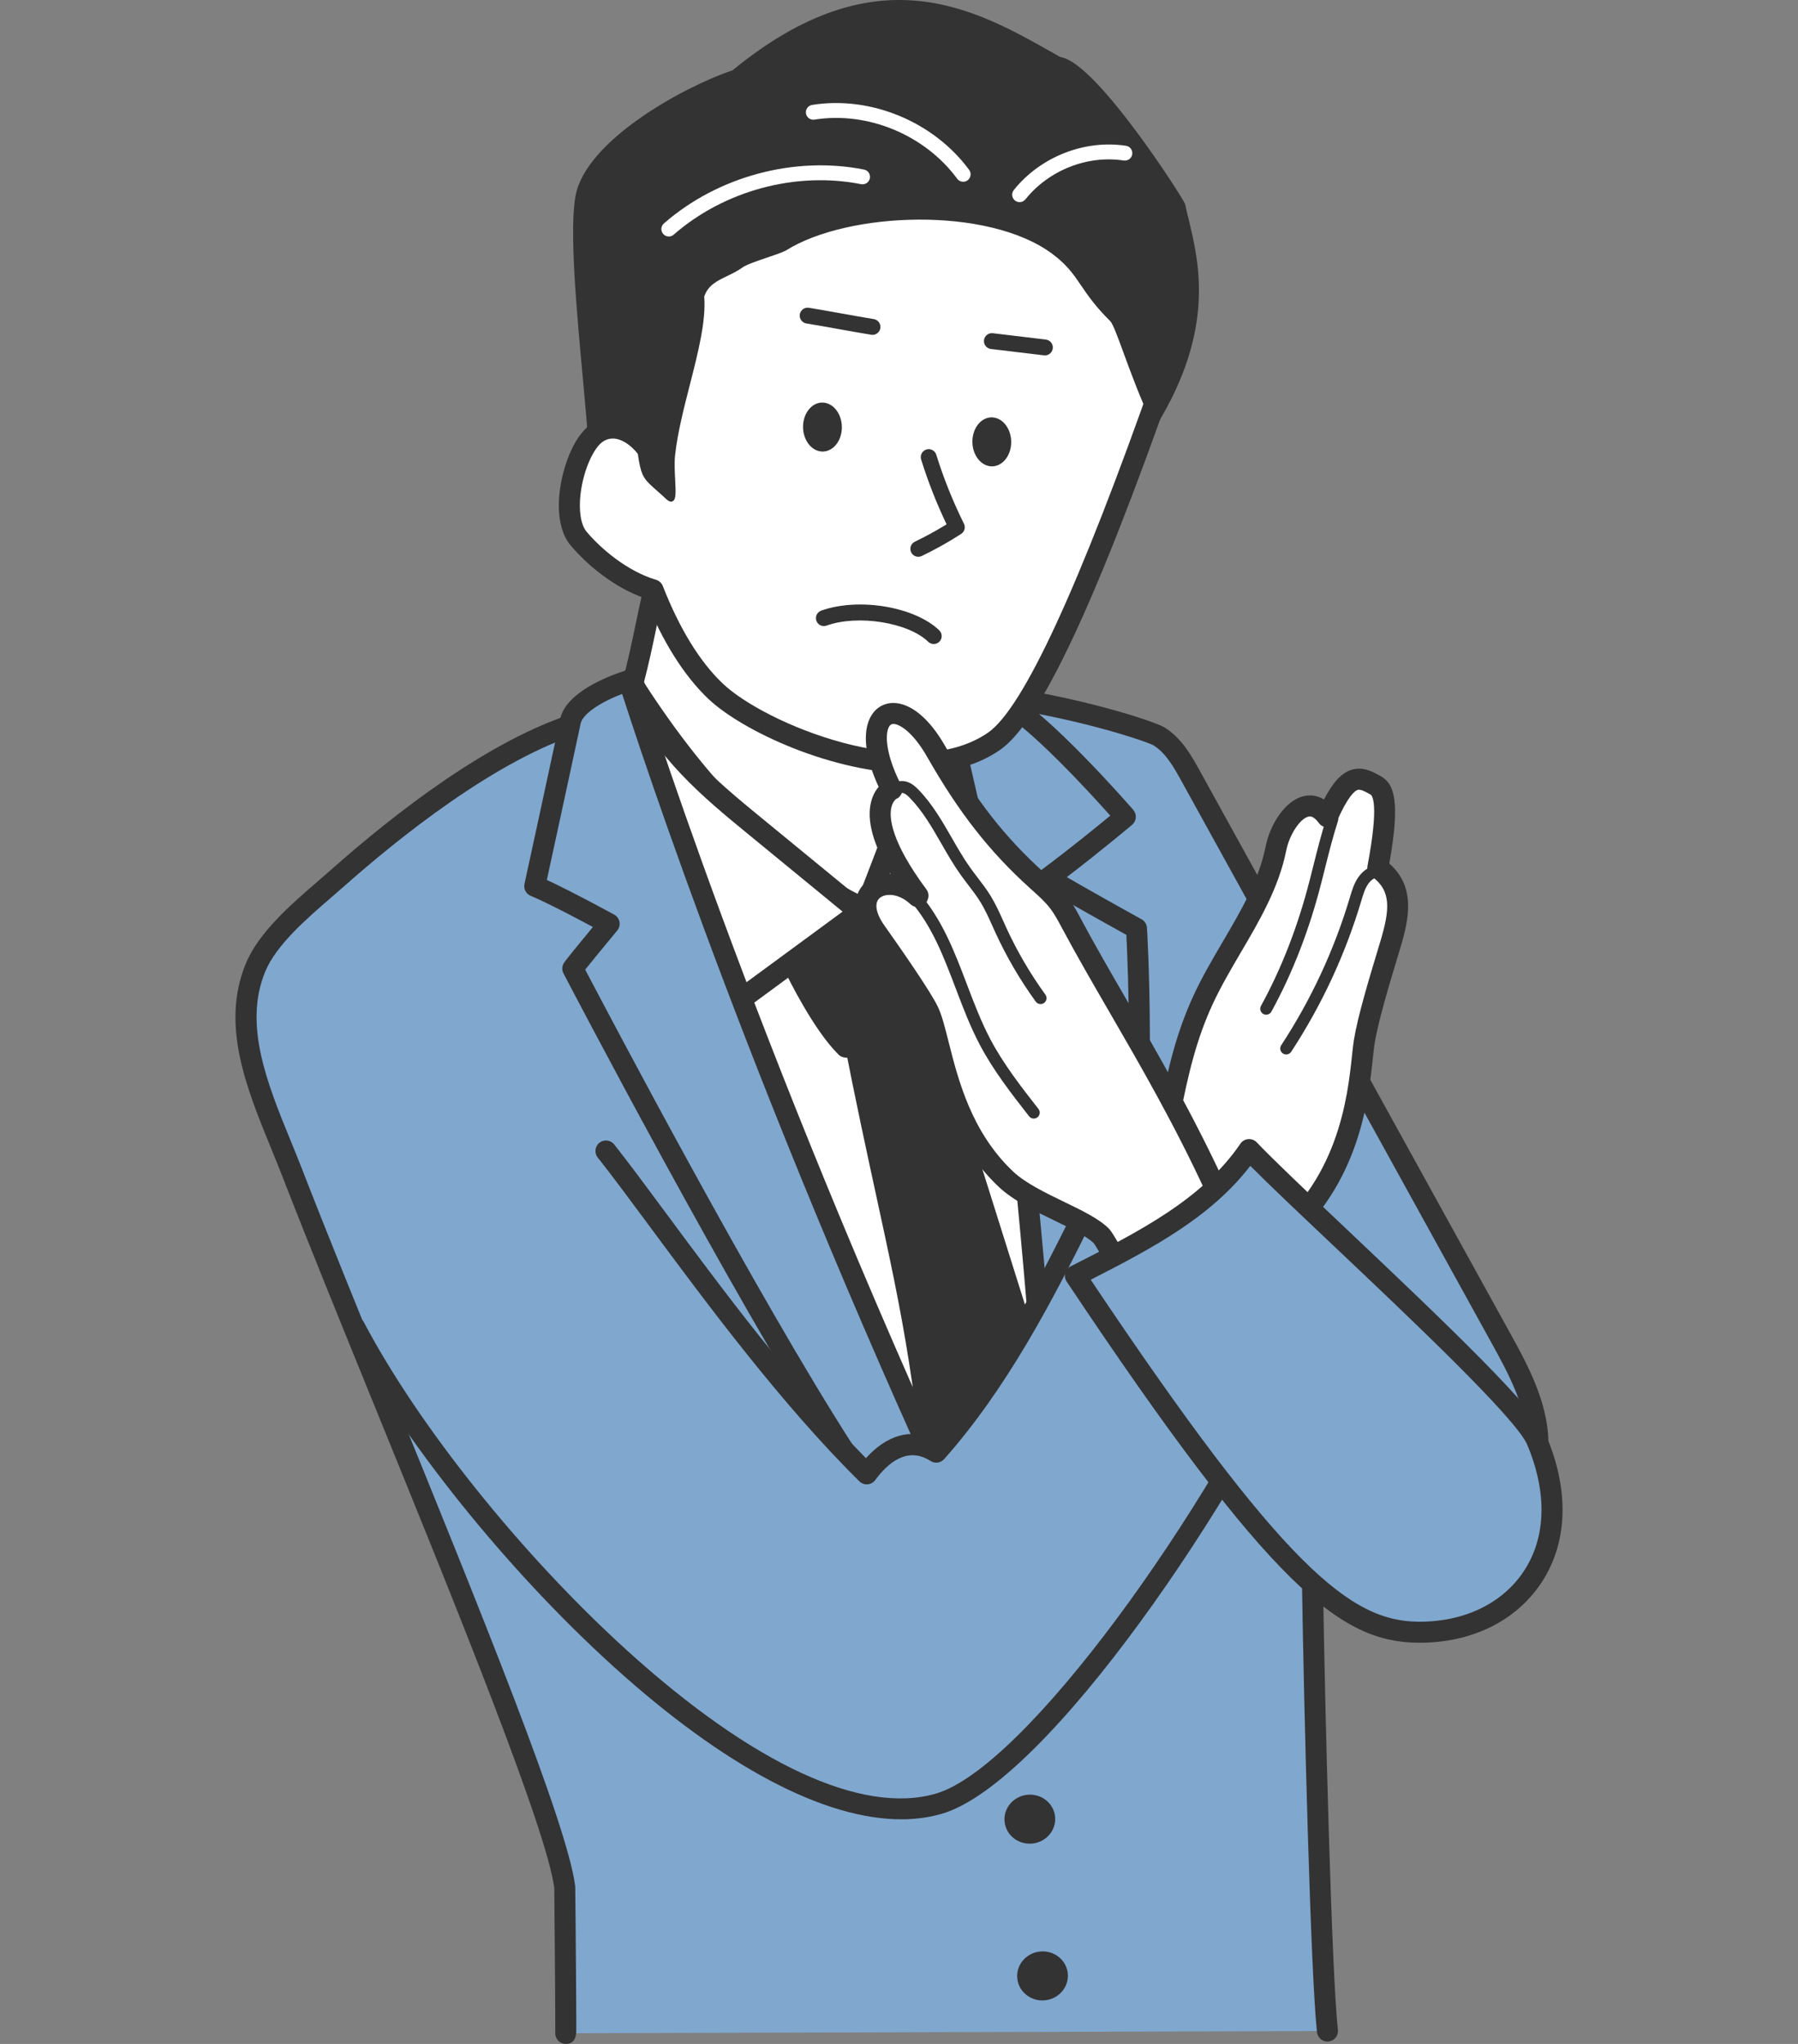 <?xml version="1.0" encoding="UTF-8"?>
<svg xmlns="http://www.w3.org/2000/svg" version="1.1" viewBox="0 0 220 250">
  <rect x="0" y="0" width="220" height="250" fill="#808080" stroke="none"/>
  <!-- Generator: Adobe Illustrator 28.6.0, SVG Export Plug-In . SVG Version: 1.2.0 Build 709)  -->
  <g>
    <g id="_レイヤー_1" data-name="レイヤー_1">
      <g>
        <g>
          <path d="M162.424,248.422c-.787-7.103-1.622-40.771-1.838-55.401,6.301-2.443,19.894-.112,23.462-5.341,2.118-3.104,3.915-6.591,4.113-10.344.256-4.858-2.166-9.408-4.517-13.666-12.655-22.924-25.309-45.848-37.964-68.772-1.022-1.852-2.125-3.789-3.942-4.873-1.373-.819-34.807-12.674-70.931-1.617-9.84,3.012-21.218,11.645-29.502,18.984-3.38,2.995-8.32,6.786-10.043,10.96-3.354,8.124,1.329,16.925,4.506,25.119,10.167,26.221,32.104,77.111,33.336,87.38.075,6.73.15,18.389.118,17.844" fill="#80a7ce"></path>
          <path d="M69.226,250c-.678,0-1.246-.546-1.286-1.228-.004-.069-.003-.136.004-.202.013-1.123-.056-11.496-.124-17.631-.912-7.194-12.16-34.827-22.088-59.216-4.206-10.332-8.178-20.091-11.162-27.786-.439-1.132-.918-2.304-1.382-3.438-3.048-7.451-6.201-15.156-3.113-22.636,1.585-3.84,5.588-7.291,8.805-10.064.548-.472,1.077-.929,1.573-1.368,7.925-7.022,19.559-16.062,29.978-19.251,19.033-5.826,37.172-5.223,49.038-3.691,13.042,1.684,21.994,4.876,22.928,5.433,2.165,1.291,3.409,3.545,4.408,5.355l37.964,68.772c2.209,4.002,4.958,8.982,4.675,14.355-.181,3.437-1.559,6.932-4.335,11.001-2.531,3.708-8.754,4.105-14.774,4.488-3.189.203-6.221.396-8.451,1.046.249,15.944,1.064,47.547,1.816,54.342.078.705-.43,1.341-1.136,1.419-.706.078-1.341-.431-1.419-1.136-.777-7.011-1.614-39.873-1.846-55.523-.008-.537.319-1.023.82-1.217,2.641-1.024,6.241-1.253,10.051-1.496,5.152-.328,10.991-.7,12.814-3.371,2.499-3.663,3.736-6.741,3.892-9.688.244-4.638-2.308-9.262-4.358-12.977l-37.964-68.772c-.894-1.619-1.907-3.455-3.475-4.39-.669-.352-9.262-3.487-22.253-5.131-11.54-1.46-29.172-2.014-47.644,3.64-10.503,3.215-22.694,13.107-29.026,18.717-.504.446-1.042.91-1.599,1.391-3.01,2.595-6.756,5.824-8.108,9.098-2.684,6.503.265,13.711,3.116,20.682.468,1.145.953,2.329,1.4,3.482,2.976,7.674,6.944,17.424,11.146,27.746,10.509,25.818,21.376,52.515,22.267,59.946.006.046.009.092.009.139.037,3.29.073,7.758.098,11.403.012,1.823.021,3.441.026,4.603.002.583.003,1.052.003,1.375,0,.105-0.0.239-.011.385 0.0.006.001.012.001.018l-.003 0c-.044.577-.252,1.343-1.234,1.377-.015.001-.029.001-.044.001Z" fill="#333"></path>
        </g>
        <g>
          <path d="M75.648,91.799c3.51,11.785,7.02,23.57,10.53,35.354,2.606,8.75,5.223,17.528,8.923,25.875,2.502,5.644,5.487,11.059,8.467,16.466,8.234,14.938,16.182,21.589,24.416,36.527,4.779-20.893,4.888-34.413,1.863-55.631-3.025-21.218-8.846-41.937-15.285-62.379-1.64,2.887-4.146,5.166-6.609,7.392-2.506,2.265-5.011,4.53-7.517,6.795-.341.309-.722.634-1.182.656-.355.017-.689-.153-1.003-.318-7.557-3.966-15.115-7.932-22.603-10.737Z" fill="#fff"></path>
          <path d="M127.985,207.307c-.463,0-.897-.251-1.125-.665-4.073-7.39-8.159-12.841-12.111-18.113-4.004-5.342-8.145-10.866-12.305-18.414-2.944-5.341-5.989-10.865-8.517-16.566-3.739-8.434-6.403-17.378-8.98-26.029l-10.53-35.354c-.139-.467-.002-.973.355-1.306.356-.333.871-.435,1.327-.264,7.564,2.833,15.284,6.885,22.749,10.803.084.044.244.128.337.161.113-.064.31-.243.39-.315l7.517-6.795c2.36-2.133,4.8-4.339,6.354-7.073.253-.445.745-.697,1.253-.643.508.054.936.404,1.09.892,5.79,18.382,12.139,40.192,15.331,62.584,3.183,22.322,2.725,35.953-1.882,56.099-.119.52-.546.912-1.074.986-.06.009-.12.013-.179.013ZM77.631,93.954l9.779,32.833c2.554,8.573,5.194,17.438,8.867,25.721,2.482,5.599,5.5,11.073,8.418,16.367,4.074,7.391,8.16,12.842,12.111,18.113,3.471,4.631,7.045,9.399,10.644,15.502,3.849-18.066,4.083-31.174,1.126-51.918-3.021-21.188-8.906-41.898-14.441-59.633-1.604,2.059-3.549,3.817-5.319,5.417l-7.517,6.795c-.39.352-1.043.942-1.983.986-.716.035-1.284-.266-1.661-.463-6.589-3.458-13.378-7.021-20.023-9.721Z" fill="#333"></path>
        </g>
        <g>
          <path d="M96.932,117.703c1.742,3.639,4.274,8.06,6.511,10.314.459.462,9.02-1.408,11.124-1.759,1.011-3.747,1.034-5.211.525-8.765-2.979-2.164-5.957-4.329-8.936-6.493l-9.224,6.703Z" fill="#333"></path>
          <path d="M103.825,129.378c-.777,0-1.02-.179-1.294-.455-2.962-2.984-5.922-8.917-6.759-10.665-.268-.559-.098-1.23.404-1.594l9.224-6.703c.45-.328,1.06-.328,1.511,0l8.936,6.493c.281.204.467.513.517.857.523,3.654.514,5.315-.556,9.281-.131.486-.533.85-1.029.933-.512.086-1.459.272-2.555.487-5.044.992-7.277,1.365-8.399,1.365ZM98.56,118.108c1.538,3.077,3.638,6.674,5.501,8.696,1.324-.065,5.548-.896,7.667-1.313.677-.133,1.297-.255,1.804-.351.713-2.829.732-4.202.363-6.928l-7.739-5.623-7.596,5.519ZM103.783,126.803h0Z" fill="#333"></path>
        </g>
        <g>
          <path d="M104.489,126.899c5.636,28.76,8.601,34.72,10.771,65.627l12.446,14.161,5.927-16.706-19.946-63.387-9.198.306Z" fill="#333"></path>
          <path d="M127.706,207.972c-.366,0-.719-.156-.965-.437l-12.446-14.161c-.186-.211-.297-.478-.317-.758-1.581-22.51-3.524-31.455-6.744-46.273-1.167-5.37-2.489-11.456-4.006-19.197-.073-.37.021-.752.255-1.047s.586-.472.963-.484l9.198-.306c.576-.018,1.095.348,1.268.899l19.946,63.387c.084.266.078.552-.015.815l-5.927,16.706c-.152.43-.521.746-.968.832-.081.016-.162.023-.243.023ZM116.511,192.004l10.716,12.192,5.052-14.239-19.524-62.046-6.713.223c1.39,7.019,2.615,12.654,3.703,17.664,3.113,14.326,5.176,23.824,6.766,46.206Z" fill="#333"></path>
        </g>
        <g>
          <path d="M79.741,73.304c-.766,3.422-1.379,6.878-2.341,10.378,6.964,10.892,15.677,21.155,27.24,26.938.354.177.775.351,1.13.176.289-.143.429-.47.546-.771,2.148-5.538,4.226-11.103,6.234-16.694l-32.809-20.027Z" fill="#fff"></path>
          <path d="M105.448,112.154c-.615,0-1.138-.262-1.383-.384-10.122-5.061-19.198-14.022-27.748-27.395-.196-.307-.253-.682-.156-1.033.643-2.34,1.138-4.71,1.617-7.001.232-1.109.463-2.215.709-3.317.091-.404.371-.74.752-.902.381-.162.817-.13,1.171.086l32.809,20.027c.52.318.746.957.54,1.531-2.001,5.571-4.102,11.197-6.245,16.724-.137.353-.421,1.086-1.176,1.458-.304.15-.606.206-.889.206ZM78.788,83.467c8.187,12.683,16.819,21.184,26.374,25.977,1.993-5.143,3.95-10.374,5.823-15.563l-30.372-18.54c-.107.507-.214,1.015-.32,1.524-.449,2.151-.913,4.37-1.504,6.601Z" fill="#333"></path>
        </g>
        <g>
          <path d="M77.306,83.17c-3.403,1.456-4.04,2.94-7.179,5.608,5.358,12.193,8.946,24.464,15.849,35.853.132.218.304.462.559.478.185.012.351-.103.5-.213,6.052-4.446,12.104-8.892,18.156-13.338-4.301-3.528-8.602-7.055-12.903-10.583-5.803-4.76-11.815-9.791-14.982-17.806Z" fill="#fff"></path>
          <path d="M86.563,126.395c-.036,0-.072-.001-.108-.003-.95-.06-1.422-.839-1.577-1.094-4.685-7.728-7.916-15.999-11.042-23.998-1.538-3.937-3.129-8.008-4.885-12.004-.228-.52-.088-1.128.344-1.496.957-.814,1.684-1.523,2.325-2.149,1.47-1.436,2.632-2.57,5.181-3.661.319-.137.679-.138,1-.005.32.134.573.391.7.714,3.103,7.853,9.212,12.864,14.602,17.285l12.903,10.583c.307.252.48.631.47,1.028-.011.397-.204.766-.524,1.001l-18.156,13.338c-.193.141-.63.463-1.234.463ZM71.681,89.127c1.628,3.763,3.111,7.558,4.548,11.237,3.159,8.085,6.147,15.732,10.557,23.121l16.311-11.982-11.623-9.533c-5.345-4.384-11.366-9.323-14.828-17.058-1.338.728-2.137,1.508-3.231,2.577-.503.491-1.057,1.032-1.734,1.639Z" fill="#333"></path>
        </g>
        <g>
          <path d="M111.968,94.94c-1.988,5.637-4.183,11.201-6.195,16.432,5.095,3.499,10.426,6.653,15.946,9.432-.508-8.918-1.532-17.806-3.065-26.606l-6.686.742Z" fill="#fff"></path>
          <path d="M121.719,122.088c-.197,0-.395-.045-.578-.137-5.554-2.796-10.969-5.999-16.096-9.52-.49-.337-.685-.966-.472-1.521.377-.98.76-1.971,1.147-2.972,1.684-4.357,3.426-8.862,5.035-13.426.164-.465.58-.795,1.07-.85l6.686-.742c.677-.074,1.291.388,1.408,1.057,1.536,8.816,2.573,17.817,3.082,26.753.026.458-.194.896-.578,1.148-.213.14-.458.211-.705.211ZM107.338,110.883c4.161,2.812,8.508,5.409,12.959,7.745-.515-7.694-1.423-15.422-2.705-23.019l-4.682.52c-1.545,4.338-3.194,8.603-4.792,12.736-.262.678-.522,1.351-.78,2.018Z" fill="#333"></path>
        </g>
        <g>
          <path d="M76.946,83.235c-2.691.855-6.654,2.65-7.157,5.003-1.455,6.813-4.359,20.151-4.359,20.151,0,0,2.026.759,9.103,4.608-4.225,5.09-4.447,5.469-4.447,5.469,0,0,20.323,39.007,33.19,58.996,5.317,8.26,9.972,16.516,24.841,30.56-25.204-51.422-42.801-98.629-51.171-124.788Z" fill="#80a7ce"></path>
          <path d="M128.117,209.308c-.319,0-.636-.118-.883-.351-13.62-12.864-18.687-20.825-23.586-28.525-.484-.761-.966-1.517-1.452-2.274-12.752-19.81-33.046-58.708-33.249-59.098-.204-.392-.193-.863.031-1.244.19-.324,1.877-2.389,3.567-4.433-5.745-3.084-7.551-3.785-7.57-3.792-.594-.227-.936-.854-.801-1.475.029-.133,2.92-13.414,4.358-20.147.705-3.302,5.847-5.267,8.024-5.959.675-.213,1.397.158,1.613.833,4.4,13.753,21.09,63.383,51.101,124.614.274.558.109,1.232-.392,1.6-.228.168-.495.25-.762.25ZM71.605,118.598c2.849,5.436,21.025,39.953,32.752,58.169.489.76.973,1.52,1.46,2.285,4.124,6.48,8.369,13.15,17.911,22.874-27.235-56.598-42.823-102.263-47.602-117.046-2.811,1.066-4.837,2.489-5.08,3.625-1.204,5.639-3.426,15.862-4.136,19.127,1.235.567,3.726,1.782,8.238,4.236.338.184.575.509.648.886.073.377-.028.768-.273,1.063-2.299,2.77-3.397,4.126-3.917,4.78Z" fill="#333"></path>
        </g>
        <g>
          <path d="M128.524,207.882c.528-27.961-1.195-44.877-4.003-74.097-2.392-24.888-9.429-47.378-8.81-49.086,1.424-.126,5.59.311,6.924.982,4.809,2.419,15.056,14.22,15.056,14.22,0,0-4.615,3.898-9.485,7.52,4.714,2.763,10.851,6.144,10.851,6.144,0,0,1.287,19.618-1.003,41.815-1.499,14.533-1.226,30.783-9.53,52.502Z" fill="#80a7ce"></path>
          <path d="M128.525,209.168c-.081,0-.164-.008-.246-.024-.613-.119-1.051-.662-1.039-1.286.512-27.077-1.094-43.775-3.756-71.44l-.241-2.51c-1.535-15.976-5.019-31.064-7.101-40.079-1.661-7.195-1.959-8.683-1.638-9.568.17-.47.597-.798,1.094-.842,1.551-.138,5.959.282,7.615,1.114,4.979,2.504,15.024,14.035,15.449,14.525.225.26.337.599.311.942-.027.343-.189.661-.452.883-.042.035-3.753,3.166-7.995,6.4,4.317,2.492,9.098,5.127,9.152,5.157.384.211.633.604.662,1.041.013.197,1.267,19.982-1.007,42.031-.283,2.74-.5,5.511-.729,8.446-.976,12.472-2.083,26.609-8.879,44.383-.193.505-.676.826-1.2.826ZM117.064,85.979c.25,1.504.902,4.327,1.582,7.273,2.096,9.076,5.604,24.267,7.155,40.411l.241,2.51c2.402,24.974,3.948,41.041,3.859,63.843,4.403-14.051,5.318-25.752,6.141-36.257.231-2.951.449-5.738.735-8.509,2.012-19.507,1.236-37.22,1.039-40.902-1.684-.933-6.457-3.589-10.258-5.817-.372-.218-.61-.608-.633-1.038-.023-.43.17-.844.516-1.101,3.444-2.561,6.792-5.289,8.412-6.629-2.548-2.853-10.052-11.049-13.795-12.931-.778-.391-3.267-.763-4.994-.851Z" fill="#333"></path>
        </g>
        <path d="M133.486,146.694c-5.262,10.745-11.002,22.278-18.923,31.212-2.168-2.609-6.484.763-8.506,2.368-11.746-15.981-21.812-24.214-31.482-36.778l-26.371,26.067c1.282,3.108,6.846,10.75,9.36,13.614,20.427,23.267,43.079,40.27,56.733,36.3,12.163-3.536,36.074-36.481,45.729-58.326,0,0-14.02-9.135-26.54-14.456Z" fill="#80a7ce"></path>
        <path d="M110.27,222.525c-9.442,0-21.703-6.465-35.207-18.689-13.065-11.826-25.946-27.886-32.815-40.913-.331-.628-.09-1.405.537-1.736.628-.331,1.405-.09,1.736.537,6.74,12.783,19.406,28.565,32.266,40.206,15.325,13.872,28.722,20.072,37.722,17.454,10.995-3.196,33.431-34.635,43.891-57.749-3.198-2.027-14.153-8.813-24.301-13.276-5.394,10.97-10.932,21.492-18.576,30.113-.42.475-1.124.571-1.657.228-2.844-1.833-5.253.257-6.774,2.333-.221.301-.562.492-.934.522-.373.029-.739-.104-1.005-.366-9.53-9.402-18.84-21.973-25.638-31.152-2.474-3.34-4.61-6.225-6.379-8.458-.441-.556-.347-1.364.209-1.805.557-.44,1.364-.347,1.805.209,1.794,2.265,3.943,5.166,6.43,8.524,6.507,8.786,15.334,20.705,24.375,29.85,2.544-2.831,5.483-3.666,8.318-2.36,7.34-8.531,12.734-18.997,18.058-29.868.301-.613,1.029-.884,1.657-.617,12.479,5.304,26.597,14.469,26.739,14.561.528.344.728,1.02.474,1.596-9.562,21.633-33.079,56.435-45.974,60.184-1.548.45-3.204.673-4.957.673Z" fill="#333"></path>
        <path d="M143.022,135.759c1.111-10.704,9.146-19.376,12.302-29.664.537-1.75.955-3.594,2.045-5.064s3.108-2.458,4.936-2.014c.388-1.318,1.082-2.6,2.208-3.388,1.126-.788,2.738-.972,3.867-.19,1.303.902,1.59,2.7,1.541,4.284-.068,2.188-.554,4.339-1.112,6.53,1.064.559,1.691,1.739,1.869,2.928s-.031,2.398-.273,3.575c-.944,4.578-2.409,9.037-3.355,13.615-.973,4.711-1.397,9.554-2.895,14.125-1.498,4.571-4.293,8.995-8.536,10.679-.679,2.827-1.628,5.589-2.828,8.236l-9.77-23.651Z" fill="#fff"></path>
        <path d="M153.353,158.762c-.161,0-.325-.031-.484-.095-.657-.267-.974-1.017-.706-1.674.639-1.571,1.212-3.19,1.703-4.813.082-.269.249-.505.477-.669,9.423-6.81,10.546-17.347,11.086-22.411.078-.732.145-1.364.226-1.863.462-2.882,1.857-7.501,2.875-10.874l.394-1.309c1.157-3.871,1.307-6.15-1.085-7.859-.407-.291-.608-.792-.515-1.284,1.454-7.689.562-8.621.369-8.729-.714-.4-1.245-.676-1.572-.567-.371.124-1.194.784-2.531,3.815-.185.42-.581.709-1.037.759-.458.051-.905-.148-1.176-.519-.673-.92-1.115-.823-1.26-.791-1.042.23-2.345,2.206-2.734,4.147-.912,4.556-3.277,8.585-5.564,12.48-1.22,2.078-2.482,4.228-3.477,6.395-1.926,4.194-2.962,8.426-4.009,13.896-.133.697-.806,1.155-1.504,1.02-.697-.133-1.154-.806-1.02-1.504,1.083-5.659,2.163-10.055,4.198-14.485,1.049-2.284,2.344-4.49,3.596-6.623,2.28-3.884,4.433-7.552,5.26-11.684.519-2.595,2.343-5.633,4.701-6.152.558-.123,1.467-.169,2.442.413,1.094-2.105,2.12-3.211,3.302-3.605,1.431-.477,2.657.21,3.642.763,1.656.929,2.408,3.068,1.04,10.682,3.232,2.822,2.429,6.709,1.396,10.168l-.396,1.316c-.941,3.117-2.363,7.826-2.798,10.538-.069.432-.133,1.033-.207,1.729-.572,5.372-1.757,16.484-11.785,23.964-.485,1.56-1.041,3.115-1.656,4.626-.203.499-.683.801-1.191.801Z" fill="#333"></path>
        <path d="M157.376,128.976c-.137,0-.275-.039-.399-.119-.337-.221-.431-.672-.21-1.009,3.657-5.582,6.481-11.654,8.392-18.047l.031-.103c.239-.801.486-1.63.994-2.373.667-.975,1.658-1.538,2.661-1.514.402.011.719.346.709.748s-.356.722-.748.709c-.6-.021-1.121.444-1.419.88-.379.555-.584,1.241-.801,1.967l-.031.104c-1.952,6.528-4.835,12.729-8.569,18.428-.14.213-.373.329-.61.329Z" fill="#333"></path>
        <path d="M154.927,124.114c-.119,0-.239-.029-.35-.09-.353-.194-.481-.637-.288-.989,2.537-4.618,4.55-9.817,5.983-15.454l.37-1.465c.55-2.189,1.07-4.257,1.686-6.15.125-.383.537-.591.918-.467.383.124.592.536.467.918-.601,1.845-1.115,3.889-1.659,6.054l-.371,1.469c-1.464,5.756-3.522,11.07-6.118,15.796-.133.241-.382.378-.639.378Z" fill="#333"></path>
        <g>
          <path d="M79.863,56.298c-.35-1.769-3.905-5.515-6.972-3.23-2.591,1.93-4.561,9.855-2.102,12.794,1.984,2.371,5.439,5.2,9.112,6.284,2.194,5.586,4.799,9.692,7.665,12.41,5.695,5.402,24.37,12.798,34.054,6.116,5.884-4.061,14.629-26.91,21.047-45.226-1.981-9.755-6.183-19.923-14.826-24.863-3.8-2.172-8.154-3.144-12.454-3.96-7.528-1.429-15.76-2.367-22.472,1.33-2.357,1.298-4.397,3.113-6.188,5.122-2.82,3.163-5.083,6.892-6.125,10.999-1.686,6.645-.093,13.742-.739,22.224Z" fill="#fff"></path>
          <path d="M111.76,94.61c-9.835 0-20.962-5.216-25.078-9.12-2.984-2.831-5.59-6.968-7.749-12.303-3.802-1.305-7.179-4.17-9.129-6.499-1.182-1.413-1.652-3.742-1.322-6.557.333-2.839,1.615-6.583,3.641-8.092,1.383-1.03,3.053-1.248,4.704-.613.686.264,1.334.665,1.91,1.138.026-2.087-.045-4.099-.113-6.067-.156-4.45-.302-8.653.734-12.737,1.023-4.032,3.18-7.913,6.411-11.538,2.118-2.376,4.253-4.14,6.527-5.392,6.997-3.854,15.349-2.982,23.332-1.467,4.293.815,8.821,1.803,12.852,4.107,7.675,4.386,12.873,13.041,15.447,25.723.046.227.03.462-.047.681-9.776,27.896-16.617,42.468-21.53,45.859-2.979,2.056-6.683,2.879-10.59,2.879ZM74.974,53.636c-.466,0-.9.154-1.315.462-1.013.755-2.272,3.33-2.624,6.331-.24,2.045.037,3.768.74,4.608,1.728,2.065,4.989,4.843,8.491,5.876.38.112.687.394.832.763,2.064,5.258,4.538,9.277,7.353,11.947,5.14,4.876,23.187,12.377,32.439,5.991,4.303-2.97,11.182-17.86,20.447-44.258-2.443-11.734-7.197-19.693-14.133-23.657-3.687-2.107-7.977-3.039-12.057-3.813-7.511-1.426-15.328-2.269-21.613,1.193-2.015,1.109-3.928,2.696-5.848,4.851-2.954,3.313-4.918,6.832-5.838,10.46-.946,3.728-.805,7.754-.656,12.015.11,3.158.225,6.423-.047,9.99-.049.641-.563,1.147-1.205,1.185-.641.035-1.212-.403-1.337-1.033-.124-.626-1.272-2.174-2.699-2.724-.324-.125-.633-.187-.93-.187Z" fill="#333"></path>
        </g>
        <path d="M127.852,43.469c-.039,0-.078-.002-.117-.007l-6.487-.777c-.533-.064-.913-.547-.849-1.08.064-.533.549-.913,1.08-.849l6.488.777c.532.064.912.547.849,1.08-.059.493-.478.856-.963.856Z" fill="#333"></path>
        <path d="M106.76,40.959c-.051,0-.103-.004-.156-.013-1.124-.181-2.578-.442-3.984-.694-1.398-.251-2.844-.51-3.952-.688-.53-.085-.89-.584-.805-1.113.085-.53.585-.89,1.113-.805,1.125.181,2.579.442,3.986.694,1.398.251,2.843.51,3.95.688.53.085.89.584.805,1.113-.077.477-.489.817-.958.817Z" fill="#333"></path>
        <path d="M112.362,68.102c-.362,0-.709-.203-.876-.551-.232-.484-.029-1.064.455-1.296,1.326-.637,2.628-1.349,3.882-2.123-1.227-2.561-2.273-5.225-3.116-7.934-.159-.512.127-1.057.639-1.216.514-.159,1.057.127,1.216.639.899,2.889,2.038,5.727,3.385,8.435.22.443.073.98-.342,1.249-1.543.997-3.165,1.906-4.823,2.702-.136.065-.279.096-.42.096Z" fill="#333"></path>
        <path d="M114.252,78.772c-.244,0-.488-.091-.676-.274-2.447-2.374-8.61-3.354-12.441-1.978-.505.181-1.061-.081-1.243-.586-.181-.505.081-1.061.586-1.243,4.571-1.641,11.458-.492,14.451,2.412.385.374.394.989.021,1.373-.191.196-.444.295-.697.295Z" fill="#333"></path>
        <ellipse cx="100.634" cy="52.234" rx="2.374" ry="2.996" transform="translate(-.954 1.88) rotate(-1.065)" fill="#333"></ellipse>
        <ellipse cx="121.355" cy="54.045" rx="2.374" ry="2.996" transform="translate(-.984 2.266) rotate(-1.065)" fill="#333"></ellipse>
        <ellipse cx="126.007" cy="222.508" rx="3.105" ry="2.998" transform="translate(-17.556 10.902) rotate(-4.632)" fill="#333"></ellipse>
        <ellipse cx="127.56" cy="241.68" rx="3.105" ry="2.998" transform="translate(-19.099 11.09) rotate(-4.632)" fill="#333"></ellipse>
        <g>
          <path d="M89.737,8.794c-6.137,2.047-17.833,8.537-19.093,15.149-1.126,5.909,1.185,23.258,1.582,30.843.815-2.036,1.954-2.06,4.047-1.908,2.451.178,1.637.684,2.094,3.336.438,2.542.859,2.393,3.298,4.672,1.396,1.304.442-2.634.729-5.254.703-6.419,3.978-14.222,3.558-19.389.732-2.224,2.939-2.382,4.787-3.71.881-.633,4.201-1.514,5.292-2.062,7.722-4.883,25.014-5.391,32.817.376,3.469,2.564,3.238,4.413,7.151,8.281.785.776,2.43,6.854,5.297,12.848,8.038-13.061,4.634-21.655,3.51-26.944-.107-.505-10.878-17.342-15.143-17.853-9.784-5.522-21.955-13.153-39.924,1.613Z" fill="#333"></path>
          <path d="M82.111,61.36c-.224,0-.439-.172-.593-.317-.473-.442-.869-.792-1.205-1.088-1.413-1.248-1.792-1.583-2.158-3.704-.12-.694-.154-1.238-.18-1.676-.075-1.209-.084-1.365-1.718-1.483-2.049-.148-3.068-.136-3.832,1.774l-.362.903-.051-.972c-.118-2.259-.412-5.449-.724-8.826-.735-7.972-1.65-17.893-.855-22.069,1.277-6.699,13.111-13.258,19.198-15.299,17.55-14.401,29.603-7.575,39.288-2.089l.811.459c1.859.264,4.965,3.294,9.233,9.007,3.18,4.256,5.984,8.697,6.05,9.008.118.557.262,1.152.415,1.784,1.307,5.4,3.283,13.56-3.952,25.317l-.206.335-.17-.354c-1.543-3.226-2.746-6.511-3.623-8.91-.727-1.985-1.301-3.552-1.63-3.879-1.827-1.806-2.756-3.172-3.576-4.378-.923-1.357-1.719-2.529-3.552-3.883-7.874-5.82-25.026-5.14-32.575-.367-.491.248-1.353.54-2.264.848-1.188.402-2.533.859-3.017,1.206-.618.444-1.265.756-1.891,1.058-1.25.602-2.332,1.123-2.804,2.506.233,3.008-.739,6.806-1.767,10.825-.737,2.881-1.499,5.859-1.795,8.561-.102.928-.045,2.033.006,3.007.086,1.652.108,2.456-.324,2.656-.059.028-.118.04-.177.04ZM75.078,52.609c.369,0,.77.024,1.21.056,1.921.14,2.031.535,2.114,1.884.026.427.059.958.175,1.629.34,1.973.63,2.228,2.02,3.456.338.298.737.651,1.213,1.096.219.204.3.202.303.2.181-.131.118-1.353.072-2.244-.051-.991-.11-2.114-.004-3.076.299-2.732,1.065-5.725,1.806-8.62,1.024-4.003,1.991-7.784,1.751-10.728l-.003-.043.013-.041c.522-1.585,1.744-2.174,3.038-2.798.609-.294,1.239-.597,1.827-1.019.535-.385,1.854-.832,3.13-1.264.897-.304,1.745-.591,2.191-.815,7.638-4.831,25.045-5.514,33.04.395,1.892,1.398,2.708,2.598,3.652,3.987.809,1.19,1.726,2.538,3.523,4.314.398.393.928,1.842,1.731,4.036.842,2.302,1.985,5.422,3.438,8.514,6.898-11.424,4.973-19.374,3.695-24.654-.154-.636-.299-1.235-.418-1.795-.299-.831-10.935-17.203-14.959-17.685l-.08-.026-.847-.48c-9.576-5.425-21.494-12.178-38.835,2.072l-.068.038c-5.993,1.999-17.704,8.447-18.95,14.986-.784,4.116.127,14.004.86,21.949.276,2.992.538,5.836.677,8.023.65-1.091,1.497-1.347,2.686-1.347Z" fill="#333"></path>
        </g>
        <path d="M124.757,24.725c-.2,0-.401-.065-.568-.2-.393-.314-.456-.887-.142-1.28,3.254-4.065,8.642-6.19,13.728-5.413.497.076.838.54.763,1.038-.076.497-.538.837-1.038.763-4.452-.681-9.175,1.184-12.031,4.751-.18.225-.444.342-.712.342Z" fill="#fff"></path>
        <path d="M117.852,22.232c-.28,0-.555-.128-.734-.371-3.949-5.364-10.967-8.269-17.459-7.23-.498.08-.964-.259-1.043-.755-.079-.497.259-.964.755-1.043,7.15-1.145,14.871,2.049,19.214,7.949.298.405.212.975-.193,1.273-.163.12-.352.177-.539.177Z" fill="#fff"></path>
        <path d="M81.833,28.927c-.254,0-.506-.105-.686-.312-.331-.379-.292-.954.087-1.285,6.593-5.756,15.975-8.281,24.485-6.59.493.098.814.577.716,1.071-.098.493-.578.813-1.071.716-7.968-1.584-16.755.783-22.932,6.176-.173.151-.386.225-.598.225Z" fill="#fff"></path>
        <path d="M106.481,113.233c2,2.75,4.938,6.218,6.304,9.332,2.663,6.07,3.134,13.593,7.266,18.776,4.15,5.207,10.161,6.137,14.603,11.401,2.53.036,5.028-.789,7.186-2.109,2.158-1.321,3.992-3.122,5.549-5.817-4.476-10.232-8.991-20.536-15.328-29.732-5.697-8.267-12.801-15.539-17.982-24.139-.636-1.055-1.265-2.156-2.24-2.908-.975-.752-2.406-1.068-3.441-.402-1.34.862-1.372,2.843-.83,4.341s1.504,2.873,1.665,4.459c-1.271.454-1.559,2.116-1.461,3.462.185,2.537,1.009,5.025,2.375,7.171-1.613-.328-3.393.503-4.176,1.951s-.258,3.159.511,4.216Z" fill="#fff"></path>
        <path d="M138.116,158.311c-.463,0-.905-.252-1.133-.679-1.28-2.392-2.791-5.101-3.133-5.547-.854-.876-2.746-1.79-4.748-2.758-2.398-1.159-5.116-2.473-6.909-4.168-5.646-5.34-7.433-12.416-8.616-17.099-.399-1.579-.744-2.943-1.121-3.766-.538-1.171-2.911-4.767-6.35-9.619-2.235-3.153-1.548-5.564-.16-6.769.833-.723,1.903-1.054,3.027-1.027-2.143-3.589-2.948-6.531-2.393-8.778.206-.835.57-1.438.929-1.86-2.645-5.728-1.527-8.903.321-9.898,1.773-.954,4.891-.226,7.848,4.964,3.773,6.622,7.262,11.084,12.044,15.401l.295.265c.854.766,1.736,1.559,2.483,2.526.691.894,1.205,1.859,1.703,2.792,1.727,3.239,3.663,6.58,5.712,10.117,3.759,6.487,8.019,13.839,11.881,22.197.365.789.93,1.58,1.477,2.345.423.592.86,1.203,1.223,1.836.289.503.205,1.136-.204,1.547-3.486,3.497-9.431,6.494-13.777,7.913-.132.043-.266.064-.399.064ZM108.84,109.456c-.493,0-.919.139-1.209.39-.686.595-.466,1.876.573,3.342,2.102,2.967,5.754,8.216,6.588,10.033.476,1.037.829,2.437,1.277,4.209,1.176,4.657,2.788,11.034,7.891,15.861,1.503,1.422,4.031,2.644,6.261,3.721,2.233,1.079,4.343,2.099,5.508,3.317.43.45,1.778,2.859,3.002,5.124,3.605-1.31,8.034-3.592,10.999-6.233-.173-.253-.357-.511-.546-.776-.616-.862-1.253-1.753-1.719-2.761-3.812-8.25-8.041-15.548-11.772-21.987-2.061-3.557-4.008-6.918-5.757-10.197-.468-.878-.91-1.707-1.469-2.43-.604-.782-1.363-1.464-2.166-2.185l-.3-.27c-4.933-4.454-8.688-9.25-12.555-16.036-1.954-3.429-3.829-4.279-4.398-3.974-.699.376-1.068,2.925,1.189,7.373.165.325.233.683.102,1.023-.128.332-.341.575-.667.708-.094.065-.472.369-.624,1.129-.245,1.22-.011,4.135,4.305,9.945.265.357.327.825.164,1.239l-.043.108c-.157.397-.5.69-.917.782-.416.093-.851-.028-1.161-.321-.836-.791-1.778-1.136-2.555-1.136ZM109.648,97.719h0Z" fill="#333"></path>
        <path d="M127.32,122.811c-.225,0-.448-.104-.59-.301-1.909-2.633-3.566-5.467-4.925-8.423-.125-.273-.249-.547-.372-.822-.462-1.03-.899-2.003-1.46-2.917-.446-.727-.961-1.399-1.505-2.111-.32-.418-.639-.836-.944-1.264-.865-1.216-1.617-2.523-2.343-3.788-1.17-2.035-2.274-3.958-3.825-5.559-.279-.288-.516-.499-.768-.596-.193-.074-.388-.048-.457.018-.293.277-.753.264-1.03-.028-.277-.292-.264-.753.028-1.03.493-.466,1.27-.593,1.98-.32.532.203.937.574,1.295.943,1.676,1.732,2.879,3.824,4.041,5.847.709,1.234,1.442,2.51,2.267,3.669.295.415.605.819.914,1.224.543.71,1.105,1.444,1.59,2.234.611.994,1.087,2.056,1.548,3.083.121.27.243.541.366.81,1.319,2.869,2.927,5.62,4.781,8.176.236.326.164.781-.162,1.017-.129.094-.279.139-.427.139Z" fill="#333"></path>
        <path d="M126.493,136.818c-.216,0-.431-.096-.575-.28-2.146-2.747-4.366-5.589-6.037-8.758-1.163-2.206-2.066-4.58-2.938-6.877-1.512-3.978-2.94-7.737-5.62-10.761-.267-.301-.239-.762.062-1.028.301-.267.762-.239,1.028.062,2.856,3.224,4.399,7.284,5.891,11.21.857,2.255,1.743,4.588,2.865,6.714,1.611,3.055,3.79,5.844,5.897,8.541.248.317.191.775-.126,1.022-.133.104-.291.154-.448.154Z" fill="#333"></path>
        <g>
          <path d="M152.838,140.609c-4.847,7.115-12.928,11.197-21.254,15.428,25.462,38.178,33.393,43.526,41.933,43.604,11.965.108,20.26-9.882,14.527-23.449-2.148-5.084-28.654-28.699-35.206-35.583Z" fill="#80a7ce"></path>
          <path d="M173.713,200.927c-.069,0-.138-0-.208-.001-9.412-.085-17.852-6.483-42.991-44.175-.204-.305-.267-.683-.174-1.039.093-.355.334-.654.661-.82l.125-.064c8.235-4.184,16.012-8.136,20.65-14.943.219-.321.571-.526.958-.557.387-.03.768.114,1.035.395,2.086,2.192,6.22,6.101,11.006,10.627,12.97,12.265,23.006,21.919,24.453,25.342,2.833,6.705,2.594,13.086-.674,17.967-3.098,4.626-8.498,7.268-14.84,7.268ZM133.456,156.527c23.72,35.436,31.864,41.755,40.072,41.829.061.001.123.001.183.001,5.471,0,10.094-2.227,12.706-6.128,2.771-4.138,2.928-9.655.443-15.536-1.352-3.199-14.356-15.496-23.851-24.475-4.1-3.877-7.724-7.304-10.025-9.619-4.799,6.251-11.927,10.057-19.528,13.929Z" fill="#333"></path>
        </g>
      </g>
    </g>
  </g>
</svg>
